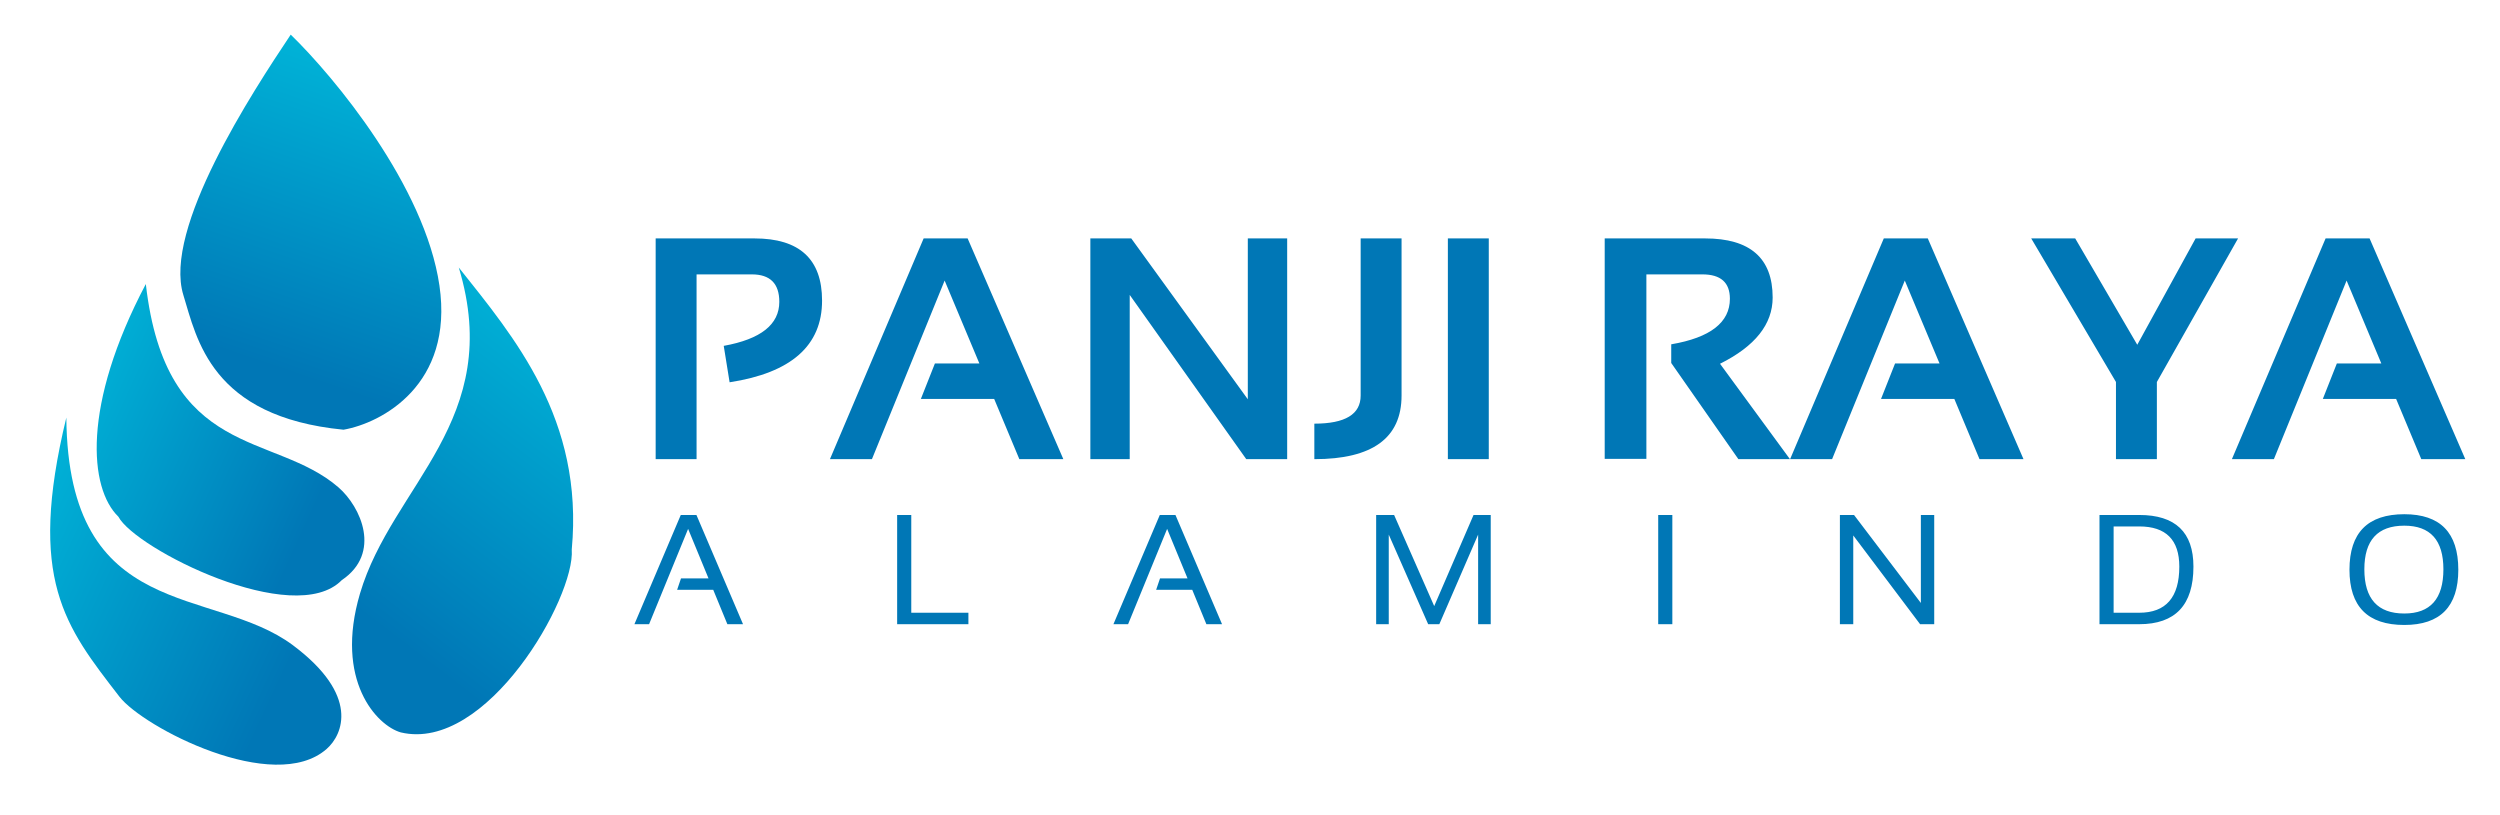 <svg width="1080" height="352" viewBox="0 0 1080 352" fill="none" xmlns="http://www.w3.org/2000/svg">
<g clip-path="url(#clip0_274_114)">
<path d="M189.839 123.373C196.084 166.289 164.817 182.763 148.402 185.635C91.129 180.065 85.034 146.378 79.207 127.448C70.39 98.801 108.866 40.03 125.596 14.958C144.408 33.214 183.594 80.457 189.839 123.373Z" fill="url(#paint0_linear_274_114)"/>
<path d="M146.166 210.497C155.945 218.963 164.942 238.958 147.643 250.625C126.996 271.701 58.381 236.99 51.151 223.228C38.518 210.969 35.293 175.224 62.997 122.7C71.626 198.665 118.439 186.494 146.166 210.497Z" fill="url(#paint1_linear_274_114)"/>
<path d="M155.514 256.424C144.427 293.977 162.781 313.441 173.139 316.397C210.238 325.217 248.544 258.067 246.999 237.393C252.262 181.059 222.152 145.743 198.19 115.561C218.19 181.596 169.374 209.483 155.514 256.424Z" fill="url(#paint2_linear_274_114)"/>
<path d="M126.565 278.756C155.491 300.394 148.129 317.365 141.126 323.532C118.329 343.608 61.79 314.182 51.585 300.953C28.167 270.596 11.663 250.49 28.654 180.403C29.474 269.393 91.958 252.868 126.565 278.756Z" fill="url(#paint3_linear_274_114)"/>
<path d="M283.246 198.357V102.996H325.925C345.397 102.996 355.133 111.954 355.133 129.871C355.133 149.299 341.818 161.058 315.188 165.148L312.654 149.41C328.659 146.52 336.661 140.185 336.661 130.404C336.661 122.491 332.705 118.534 324.791 118.534H300.917V198.357H283.246ZM376.673 198.357H358.534L399.013 102.996H418.018L459.364 198.357H440.358L429.488 172.35H397.812L403.881 157.012H423.086L408.082 121.202L376.673 198.357ZM471.034 198.357V102.996H488.706L539.054 172.483V102.996H556.059V198.357H538.387L488.039 127.403V198.357H471.034ZM605.473 102.996V170.883C605.473 189.199 592.914 198.357 567.795 198.357V183.02C581.133 183.02 587.801 178.974 587.801 170.883V102.996H605.473ZM643.151 102.996V198.357H625.479V102.996H643.151ZM693.232 198.224V102.996H736.578C756.05 102.996 765.787 111.51 765.787 128.537C765.787 140.051 758.207 149.588 743.047 157.145L773.256 198.357H750.982L721.974 156.812V148.743C738.868 145.853 747.315 139.296 747.315 129.071C747.315 122.046 743.358 118.534 735.444 118.534H711.237V198.224H693.232ZM791.461 198.357H773.322L813.801 102.996H832.806L874.152 198.357H855.146L844.276 172.35H812.6L818.669 157.012H837.874L822.87 121.202L791.461 198.357ZM877.486 102.996H896.491L923.299 148.943L948.507 102.996H966.845L931.768 165.014V198.357H914.097V165.014L877.486 102.996ZM982.317 198.357H964.178L1004.66 102.996H1023.66L1065.01 198.357H1046L1035.13 172.35H1003.46L1009.52 157.012H1028.73L1013.73 121.202L982.317 198.357Z" fill="#0077B6"/>
<path d="M280.403 269.655H274.068L294.096 222.47H300.861L320.988 269.655H314.224L308.12 254.806H292.513L294.195 249.857H306.074L297.264 228.475L280.403 269.655ZM393.67 222.47V264.705H418.351V269.655H387.566V222.47H393.67ZM487.337 269.655H481.002L501.03 222.47H507.795L527.922 269.655H521.158L515.054 254.806H499.447L501.129 249.857H513.008L504.198 228.475L487.337 269.655ZM594.5 269.655V222.47H602.254L619.577 261.835L636.57 222.47H643.994V269.655H638.55V230.95L621.788 269.655H616.97L599.944 230.95V269.655H594.5ZM722.45 222.47V269.655H716.346V222.47H722.45ZM794.835 269.655V222.47H800.939L829.811 260.482V222.47H835.585V269.655H829.481L800.609 231.313V269.655H794.835ZM924.138 264.705C935.686 264.705 941.461 258.062 941.461 244.776C941.461 233.205 935.686 227.42 924.138 227.42H913.084V264.705H924.138ZM906.98 269.655V222.47H924.138C939.756 222.47 947.565 229.905 947.565 244.776C947.565 261.362 939.756 269.655 924.138 269.655H906.98ZM1021.4 245.93C1021.4 258.667 1027.15 265.035 1038.66 265.035C1049.92 265.035 1055.55 258.667 1055.55 245.93C1055.55 233.37 1049.92 227.09 1038.66 227.09C1027.15 227.09 1021.4 233.37 1021.4 245.93ZM1014.97 246.128C1014.97 230.136 1022.86 222.14 1038.66 222.14C1054.21 222.14 1061.99 230.136 1061.99 246.128C1061.99 262.033 1054.21 269.985 1038.66 269.985C1022.86 269.985 1014.97 262.033 1014.97 246.128Z" fill="#0077B6"/>
</g>
<defs>
<linearGradient id="paint0_linear_274_114" x1="130.192" y1="14.788" x2="85.207" y2="147.613" gradientUnits="userSpaceOnUse">
<stop stop-color="#00B4D8"/>
<stop offset="1" stop-color="#0077B6"/>
</linearGradient>
<linearGradient id="paint1_linear_274_114" x1="37.224" y1="144.642" x2="147.201" y2="194.892" gradientUnits="userSpaceOnUse">
<stop stop-color="#00B4D8"/>
<stop offset="1" stop-color="#0077B6"/>
</linearGradient>
<linearGradient id="paint2_linear_274_114" x1="219.084" y1="118.505" x2="125.232" y2="241.113" gradientUnits="userSpaceOnUse">
<stop stop-color="#00B4D8"/>
<stop offset="1" stop-color="#0077B6"/>
</linearGradient>
<linearGradient id="paint3_linear_274_114" x1="18.816" y1="187.337" x2="143.992" y2="245.342" gradientUnits="userSpaceOnUse">
<stop stop-color="#00B4D8"/>
<stop offset="1" stop-color="#0077B6"/>
</linearGradient>
<clipPath id="clip0_274_114">
<rect width="1080" height="352" fill="white"/>
</clipPath>
</defs>
</svg>
